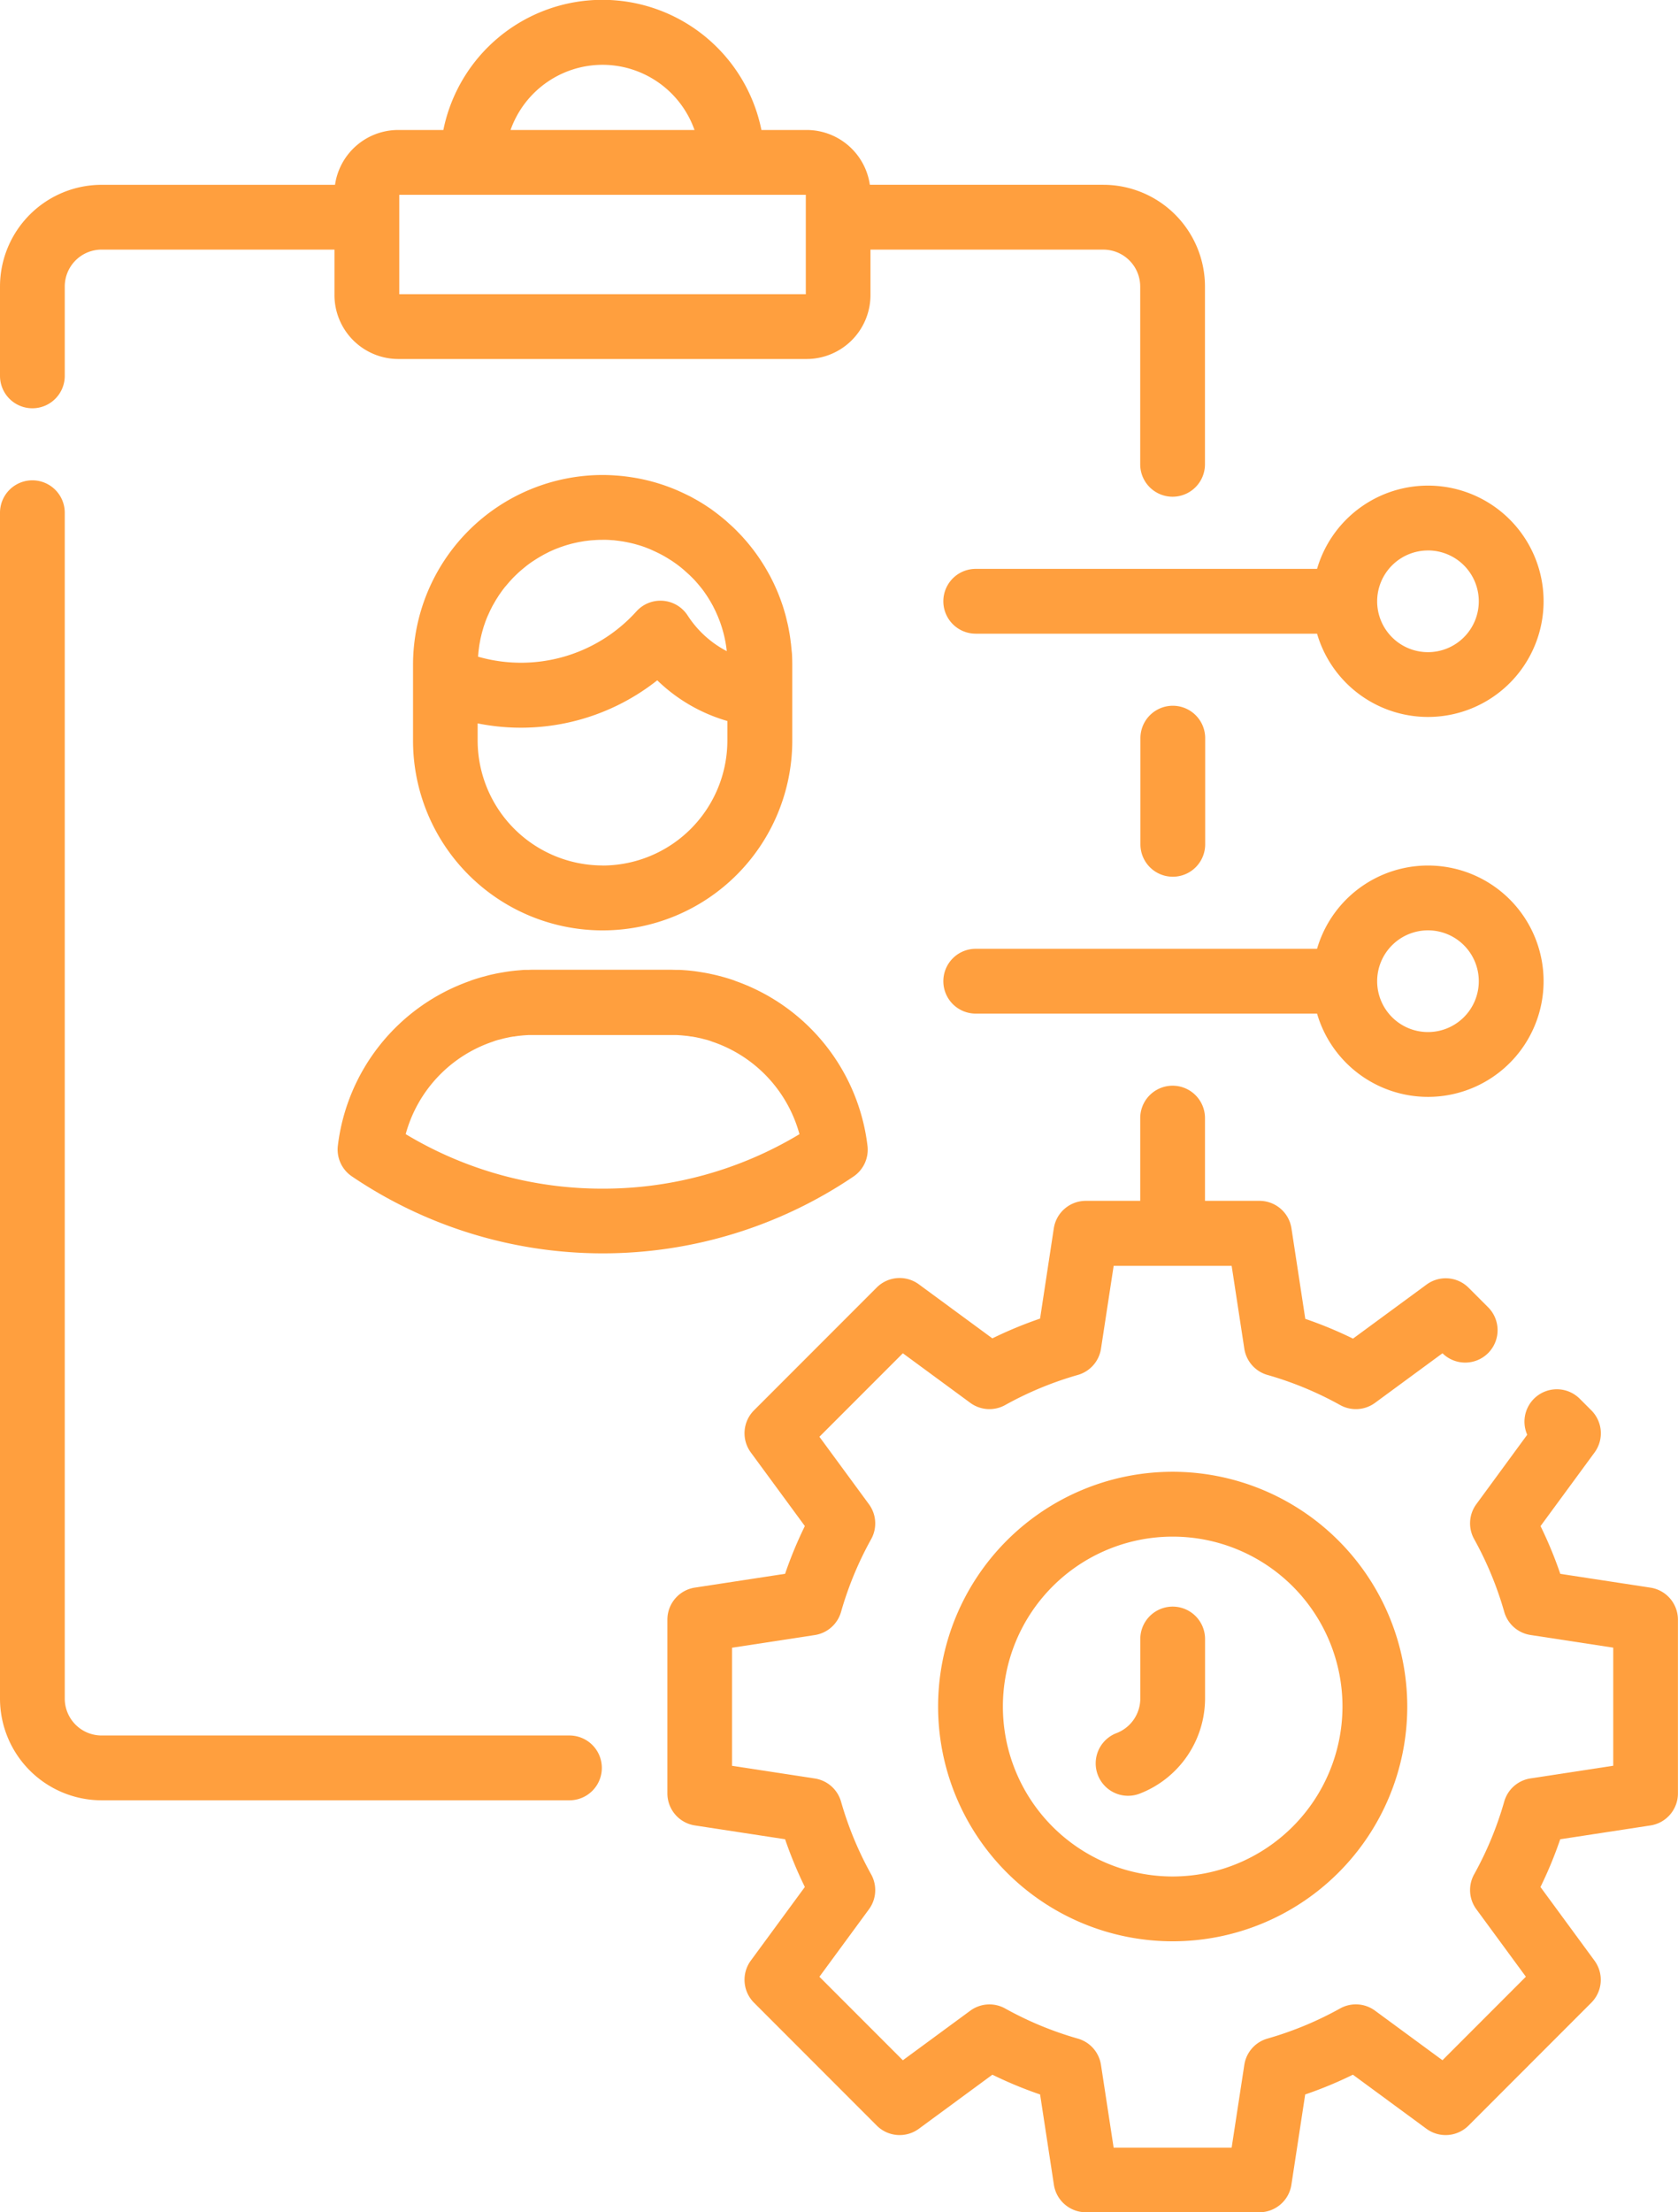 <svg xmlns="http://www.w3.org/2000/svg" width="70.166" height="92.434" viewBox="0 0 70.166 92.434"><path d="M318.675,371.832a1.354,1.354,0,0,0-1.354,1.354v2.491a1.549,1.549,0,0,1-.993,1.44,1.354,1.354,0,1,0,.964,2.531,4.272,4.272,0,0,0,2.737-3.971v-2.491A1.354,1.354,0,0,0,318.675,371.832Z" transform="translate(-269.639 -304.704)" fill="#ff9f3e"/><path d="M85.484,163.608H65.92a1.542,1.542,0,0,1-1.54-1.54v-49.55a1.354,1.354,0,1,0-2.708,0v49.55a4.253,4.253,0,0,0,4.248,4.248H85.484a1.354,1.354,0,0,0,0-2.708Z" transform="translate(-61.672 -91.095)" fill="#ff9f3e"/><path d="M63.025,17.059A1.354,1.354,0,0,0,64.379,15.7V11.969a1.542,1.542,0,0,1,1.54-1.54h9.738v1.9A2.673,2.673,0,0,0,78.327,15H95.4a2.673,2.673,0,0,0,2.67-2.67v-1.9h9.737a1.543,1.543,0,0,1,1.542,1.54V19.4a1.354,1.354,0,0,0,2.708,0V11.969a4.254,4.254,0,0,0-4.25-4.248H98.044A2.672,2.672,0,0,0,95.4,5.431h-1.89a6.785,6.785,0,0,0-13.3,0h-1.89a2.672,2.672,0,0,0-2.64,2.291H65.919a4.253,4.253,0,0,0-4.248,4.248V15.7A1.354,1.354,0,0,0,63.025,17.059ZM86.866,2.708a4.084,4.084,0,0,1,3.846,2.723H83.02A4.084,4.084,0,0,1,86.866,2.708Zm-8.5,5.431h17v.919c0,.006,0,.012,0,.018s0,.012,0,.018v3.2h-17Z" transform="translate(-61.671)" fill="#ff9f3e"/><path d="M328.5,169.129v-4.436a1.354,1.354,0,0,0-2.708,0v4.436a1.354,1.354,0,1,0,2.708,0Z" transform="translate(-278.105 -133.851)" fill="#ff9f3e"/><path d="M288.763,340.624a9.809,9.809,0,1,0,9.809,9.809A9.82,9.82,0,0,0,288.763,340.624Zm0,16.91a7.1,7.1,0,1,1,7.1-7.1A7.109,7.109,0,0,1,288.763,357.534Z" transform="translate(-239.727 -279.13)" fill="#ff9f3e"/><path d="M257.355,272.242l-3.773-.577a17.112,17.112,0,0,0-.826-1.995l2.259-3.076a1.354,1.354,0,0,0-.134-1.759l-.482-.482a1.354,1.354,0,0,0-2.2,1.5l-2.127,2.9a1.354,1.354,0,0,0-.092,1.46,14.366,14.366,0,0,1,1.258,3.04,1.354,1.354,0,0,0,1.1.967l3.458.529v4.934l-3.458.529a1.354,1.354,0,0,0-1.1.967,14.36,14.36,0,0,1-1.258,3.04,1.354,1.354,0,0,0,.092,1.46l2.071,2.819-3.488,3.489-2.82-2.071a1.355,1.355,0,0,0-1.46-.092,14.344,14.344,0,0,1-3.039,1.259,1.354,1.354,0,0,0-.967,1.1l-.53,3.459h-4.934l-.529-3.458a1.354,1.354,0,0,0-.967-1.1,14.347,14.347,0,0,1-3.039-1.258,1.354,1.354,0,0,0-1.46.092l-2.819,2.071-3.489-3.489,2.071-2.819a1.354,1.354,0,0,0,.092-1.46,14.353,14.353,0,0,1-1.259-3.039,1.354,1.354,0,0,0-1.1-.967l-3.458-.529v-4.934l3.458-.529a1.354,1.354,0,0,0,1.1-.967,14.36,14.36,0,0,1,1.259-3.039,1.354,1.354,0,0,0-.092-1.46l-2.071-2.819,3.489-3.489,2.819,2.071a1.354,1.354,0,0,0,1.46.092,14.363,14.363,0,0,1,3.04-1.258,1.355,1.355,0,0,0,.967-1.1l.529-3.458h4.934l.529,3.458a1.355,1.355,0,0,0,.967,1.1,14.349,14.349,0,0,1,3.04,1.258,1.354,1.354,0,0,0,1.46-.092l2.82-2.071a1.354,1.354,0,0,0,1.9-1.93l-.807-.807a1.354,1.354,0,0,0-1.759-.134l-3.076,2.259a17.1,17.1,0,0,0-1.995-.826l-.577-3.773A1.354,1.354,0,0,0,241,256.08h-2.275v-3.457a1.354,1.354,0,1,0-2.708,0v3.457h-2.276a1.354,1.354,0,0,0-1.338,1.149L231.829,261a17.063,17.063,0,0,0-1.995.826l-3.076-2.259A1.354,1.354,0,0,0,225,259.7l-5.133,5.133a1.354,1.354,0,0,0-.134,1.759l2.26,3.076a17.074,17.074,0,0,0-.826,1.995l-3.773.577a1.354,1.354,0,0,0-1.149,1.339v7.259a1.354,1.354,0,0,0,1.149,1.339l3.773.577a17.072,17.072,0,0,0,.826,1.995l-2.26,3.076a1.354,1.354,0,0,0,.134,1.759L225,294.718a1.354,1.354,0,0,0,1.759.134l3.076-2.26a17.053,17.053,0,0,0,1.995.826l.577,3.773a1.354,1.354,0,0,0,1.338,1.149H241a1.354,1.354,0,0,0,1.338-1.149l.577-3.773a17.021,17.021,0,0,0,1.995-.826l3.076,2.26a1.354,1.354,0,0,0,1.759-.134l5.133-5.133a1.354,1.354,0,0,0,.134-1.759l-2.259-3.076a17.094,17.094,0,0,0,.826-1.995l3.773-.577a1.354,1.354,0,0,0,1.149-1.339V273.58A1.354,1.354,0,0,0,257.355,272.242Z" transform="translate(-188.338 -205.906)" fill="#ff9f3e"/><path d="M173.124,117.008c0-.033-.009-.066-.013-.1-.012-.106-.026-.211-.043-.316-.005-.033-.012-.066-.018-.1-.018-.1-.037-.207-.059-.309-.008-.035-.016-.069-.024-.1-.023-.1-.047-.2-.073-.3-.01-.038-.021-.075-.032-.113-.027-.093-.054-.186-.084-.277-.014-.042-.028-.084-.043-.126-.029-.085-.06-.169-.092-.252q-.027-.071-.056-.142-.046-.113-.095-.223c-.024-.054-.048-.107-.073-.161s-.061-.127-.093-.19-.061-.122-.093-.181-.056-.1-.085-.152c-.039-.069-.078-.138-.119-.206-.02-.033-.042-.066-.062-.1a7.917,7.917,0,0,0-.849-1.126l-.015-.017c-.069-.076-.141-.15-.213-.224l-.066-.068c-.065-.065-.132-.128-.2-.19l-.1-.09c-.03-.027-.059-.056-.09-.082l-.039-.035-.044-.037c-.061-.051-.122-.1-.18-.148l-.088-.069-.1-.077,0,0-.067-.05-.1-.074c-.053-.038-.106-.074-.166-.114l-.118-.078-.143-.09-.016-.01-.019-.011h0l-.11-.066-.122-.069-.071-.039-.047-.026-.057-.032-.084-.043-.055-.026q-.159-.08-.322-.153l-.069-.031a7.855,7.855,0,0,0-1.746-.533l-.047-.008q-.194-.034-.391-.059l-.078-.01q-.183-.021-.368-.033l-.092-.007c-.149-.008-.3-.014-.449-.014a7.938,7.938,0,0,0-7.929,7.929v3.17a7.929,7.929,0,1,0,15.858,0v-3.17q0-.212-.011-.421c0-.031-.005-.062-.007-.094C173.144,117.225,173.136,117.116,173.124,117.008Zm-7.595-4.372.115.009c.056,0,.111.009.167.015l.141.018.137.02.15.027.127.027c.049.011.1.022.148.034s.1.026.144.039l.123.035c.089.028.177.057.264.09l.038.015c.08.031.16.063.239.1l.046.021q.116.052.231.11c.038.019.075.038.112.057l.051.028q.078.043.155.089l.046.028.014.009c.054.034.108.068.161.1l0,0,.053.037q.073.05.144.1l.057.043q.069.052.135.106l.056.046c.036.03.071.06.105.091l.095.085.1.091.08.079q.051.051.1.1l.069.075c.034.038.067.076.1.115l.061.073q.049.06.1.122l.057.076c.03.04.059.081.087.123l.057.083c.026.039.051.079.076.119l.059.095c.022.036.042.073.063.11s.042.073.062.111.033.065.05.1.044.086.064.129c.013.027.024.054.036.081.023.05.045.1.066.15.008.019.015.04.023.059.023.058.046.116.068.175l.011.032a5.207,5.207,0,0,1,.253,1.069c0,.032.009.064.012.1a4.333,4.333,0,0,1-1.638-1.492,1.354,1.354,0,0,0-2.141-.17,6.5,6.5,0,0,1-6.621,1.893c0-.035.005-.07.008-.1s.006-.082.011-.123.011-.091.017-.137.01-.079.016-.119.016-.092.025-.138.013-.076.021-.114.021-.093.032-.139.016-.072.026-.108.027-.1.041-.145c.009-.032.018-.065.028-.1.019-.06.039-.118.06-.177.007-.02.013-.041.021-.061q.043-.117.092-.232c.011-.025.023-.049.034-.074.023-.051.045-.1.069-.152.015-.031.031-.061.046-.091s.043-.087.067-.13.036-.063.054-.094.046-.081.069-.12.039-.063.059-.094.048-.077.073-.115.043-.062.064-.092.051-.073.077-.109.046-.06.069-.09.054-.07.082-.1l.074-.087c.028-.033.057-.067.086-.1l.078-.085c.03-.032.06-.064.09-.095l.083-.081.094-.09.086-.078.1-.085.09-.074.1-.081.093-.07.106-.075.1-.065.11-.071.1-.061.114-.066.1-.056.117-.06.1-.051.121-.055.107-.046.125-.049.109-.041.129-.044.109-.036.133-.038.11-.03.138-.032.11-.024c.048-.01.1-.018.144-.026l.108-.019c.051-.008.1-.013.154-.02l.1-.012c.058-.006.116-.009.174-.013l.086-.006q.131-.007.263-.007C165.337,112.627,165.434,112.631,165.53,112.636Zm-.289,13.6a5.227,5.227,0,0,1-5.221-5.221V120.3a9.19,9.19,0,0,0,7.51-1.8,6.979,6.979,0,0,0,2.932,1.7v.82A5.227,5.227,0,0,1,165.241,126.239Z" transform="translate(-140.046 -90.075)" fill="#ff9f3e"/><path d="M161.975,231.8a8.354,8.354,0,0,0-5.514-6.883q-.057-.025-.116-.045-.146-.049-.292-.092l-.031-.009-.062-.018-.245-.065c-.1-.024-.194-.046-.292-.066l-.046-.011c-.1-.021-.209-.04-.314-.057s-.2-.033-.3-.046l-.051-.007c-.108-.013-.216-.024-.33-.033-.083-.006-.166-.012-.257-.017l-.133,0c-.094,0-.191-.006-.287-.006h-5.609c-.1,0-.192,0-.287.006-.045,0-.09,0-.141,0-.083,0-.166.01-.253.017-.11.009-.218.019-.33.033l-.048.006c-.1.013-.2.029-.3.046s-.21.036-.314.057l-.046.011c-.1.02-.2.043-.3.07l-.233.062-.061.018-.033.01q-.146.043-.293.092c-.039.013-.077.028-.114.044a8.353,8.353,0,0,0-5.515,6.883,1.354,1.354,0,0,0,.584,1.277,18.721,18.721,0,0,0,20.99,0A1.354,1.354,0,0,0,161.975,231.8ZM150.9,233.592a15.919,15.919,0,0,1-8.235-2.278,5.643,5.643,0,0,1,3.646-3.865c.032-.011.063-.023.094-.035l.113-.034.031-.009.011,0,.181-.048c.067-.017.137-.032.205-.046l.042-.009c.06-.012.122-.023.183-.032l.026,0c.059-.011.12-.02.2-.03l.016,0c.072-.009.144-.016.214-.021l.185-.012.035,0h.06c.063,0,.127,0,.192,0H153.7c.064,0,.129,0,.192,0h.057l.04,0,.179.012c.073.006.146.013.231.023l.019,0c.062.008.122.017.181.028l.026,0c.061.01.122.021.183.032l.042.009c.068.014.138.029.194.043l.193.051.009,0,.033.01.111.034c.031.013.063.025.095.036a5.644,5.644,0,0,1,3.646,3.865A15.92,15.92,0,0,1,150.9,233.592Z" transform="translate(-125.701 -183.927)" fill="#ff9f3e"/><path d="M281.522,115.869a1.354,1.354,0,0,0,0,2.708h14.273a4.833,4.833,0,1,0,0-2.708Zm18.911-.77a2.125,2.125,0,1,1-2.125,2.125A2.127,2.127,0,0,1,300.433,115.1Z" transform="translate(-240.722 -92.1)" fill="#ff9f3e"/><path d="M280.168,205.151a1.354,1.354,0,0,0,1.354,1.354h14.273a4.833,4.833,0,1,0,0-2.708H281.522A1.354,1.354,0,0,0,280.168,205.151Zm20.265-2.125a2.125,2.125,0,1,1-2.125,2.125A2.127,2.127,0,0,1,300.433,203.026Z" transform="translate(-240.722 -164.154)" fill="#ff9f3e"/></svg>
